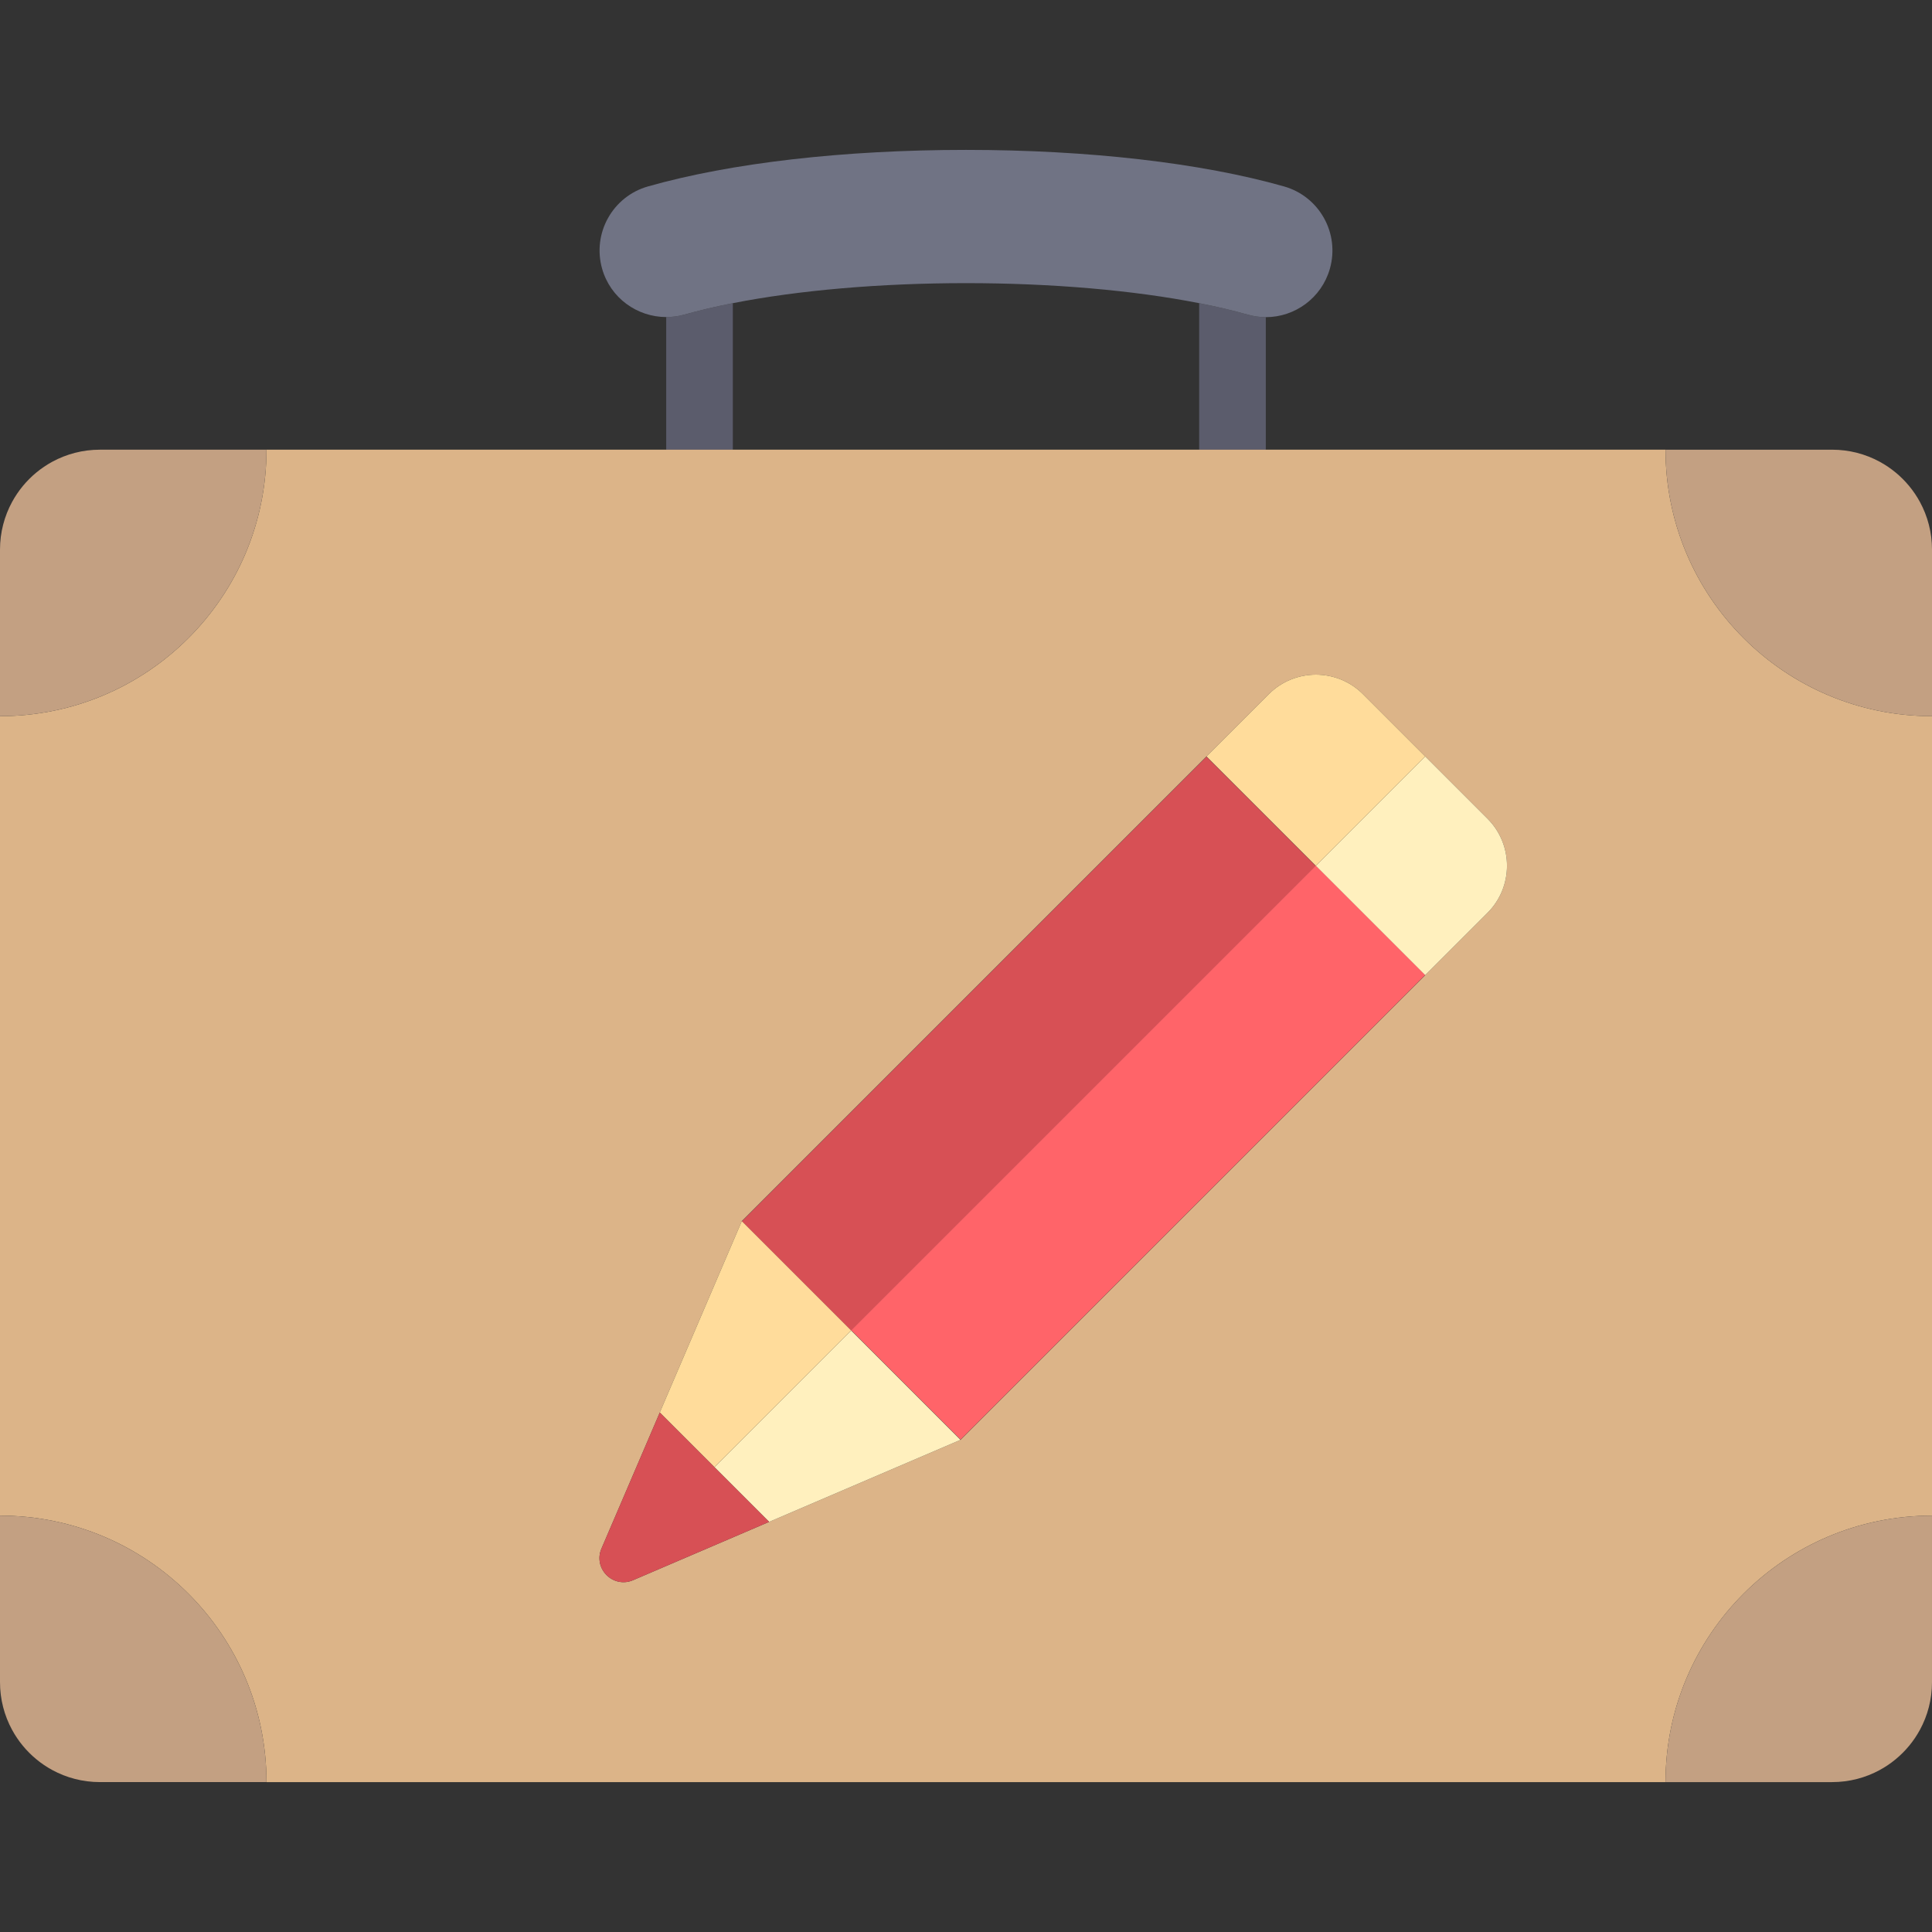 <?xml version="1.0" encoding="iso-8859-1"?>
<!-- Uploaded to: SVG Repo, www.svgrepo.com, Generator: SVG Repo Mixer Tools -->
<svg version="1.1" id="Layer_1" xmlns="http://www.w3.org/2000/svg" xmlns:xlink="http://www.w3.org/1999/xlink" 
	 viewBox="0 0 512 512" xml:space="preserve">
<rect x="0" y="0" width="512" height="512" fill="#333333" stroke="none"/>
<g>
	<path style="fill:#5B5C6C;" d="M194.207,80.345c-4.604,0.906-8.914,1.912-12.828,3.026c-1.61,0.454-3.231,0.652-4.828,0.651v35.15
		h17.655V80.345z"/>
	<path style="fill:#5B5C6C;" d="M317.793,80.345v38.827h17.655V84.052c-1.597-0.001-3.214-0.225-4.828-0.681
		C326.707,82.258,322.397,81.251,317.793,80.345z"/>
</g>
<path style="fill:#DCB488;" d="M441.379,119.172H335.448h-17.655H194.207h-17.655H70.621c0,39.002-31.618,70.621-70.621,70.621
	v211.862c39.002,0,70.621,31.618,70.621,70.621h370.759c0-39.002,31.618-70.621,70.621-70.621V189.793
	C472.997,189.793,441.379,158.175,441.379,119.172z M394.197,241.92l-16.495,16.495L254.539,381.578l-50.714,21.735l0,0
	l-36.081,15.464c-1.228,0.526-2.455,0.628-3.594,0.428c-2.621-0.459-4.737-2.575-5.196-5.196c-0.2-1.138-0.098-2.366,0.428-3.594
	l8.776-20.477l0,0l28.423-66.318l123.162-123.162l16.495-16.495c6.895-6.894,18.073-6.894,24.968,0l32.991,32.991
	C401.092,223.847,401.092,235.026,394.197,241.92z"/>
<g>
	<path style="fill:#C3A082;" d="M70.621,119.172H26.483c-2.285,0-4.503,0.289-6.618,0.834c-2.115,0.544-4.128,1.343-6.005,2.362
		c-0.75,0.407-1.479,0.851-2.184,1.326c-2.817,1.903-5.249,4.335-7.153,7.154c-0.476,0.704-0.919,1.433-1.326,2.184
		c-1.02,1.876-1.818,3.89-2.362,6.005C0.289,141.152,0,143.37,0,145.655v44.138C39.002,189.793,70.621,158.175,70.621,119.172z"/>
	<path style="fill:#C3A082;" d="M511.166,139.037c-0.544-2.115-1.343-4.129-2.362-6.005c-0.407-0.75-0.851-1.479-1.326-2.184
		c-1.903-2.818-4.335-5.249-7.153-7.154c-0.704-0.476-1.433-0.919-2.184-1.326c-1.876-1.02-3.89-1.818-6.005-2.362
		c-2.115-0.544-4.333-0.833-6.618-0.833h-44.138c0,39.002,31.618,70.621,70.621,70.621v-44.138
		C512,143.37,511.711,141.152,511.166,139.037z"/>
	<path style="fill:#C3A082;" d="M441.379,472.276h44.138c2.285,0,4.503-0.289,6.618-0.834c2.115-0.544,4.128-1.343,6.005-2.362
		c0.75-0.407,1.479-0.851,2.184-1.326c2.818-1.903,5.249-4.335,7.153-7.154c0.476-0.704,0.919-1.433,1.326-2.184
		c1.02-1.876,1.818-3.89,2.362-6.005c0.544-2.115,0.834-4.333,0.834-6.618v-44.138C472.997,401.655,441.379,433.273,441.379,472.276
		z"/>
	<path style="fill:#C3A082;" d="M0,401.655v44.138c0,2.285,0.289,4.503,0.834,6.618c0.544,2.115,1.343,4.129,2.362,6.005
		c0.407,0.75,0.851,1.479,1.326,2.184c1.903,2.818,4.335,5.249,7.153,7.154c0.704,0.476,1.433,0.919,2.184,1.326
		c1.876,1.02,3.89,1.819,6.005,2.362c2.115,0.544,4.333,0.833,6.618,0.833h44.138C70.621,433.273,39.002,401.655,0,401.655z"/>
</g>
<path style="fill:#707384;" d="M194.207,80.345c17.324-3.411,39.055-5.311,61.793-5.311s44.469,1.9,61.793,5.311
	c4.604,0.906,8.914,1.912,12.828,3.026c1.613,0.456,3.231,0.68,4.828,0.681c0.003,0,0.006,0,0.009,0
	c7.694,0,14.767-5.069,16.974-12.836c2.664-9.379-2.776-19.147-12.156-21.811c-21.97-6.241-51.896-9.681-84.276-9.681
	s-62.306,3.439-84.276,9.681c-9.379,2.664-14.819,12.431-12.156,21.811c2.202,7.767,9.29,12.799,16.983,12.807
	c1.597,0.001,3.218-0.198,4.828-0.651C185.293,82.258,189.603,81.251,194.207,80.345z"/>
<rect x="252.165" y="189.435" transform="matrix(-0.707 -0.707 0.707 -0.707 269.921 664.853)" style="fill:#D75055;" width="40.982" height="174.178"/>
<rect x="281.143" y="218.426" transform="matrix(0.707 0.707 -0.707 0.707 304.378 -123.804)" style="fill:#FF6469;" width="40.982" height="174.178"/>
<g>
	<path style="fill:#FFF0BE;" d="M361.206,183.961l16.495,16.495l-28.98,28.98l28.98,28.98l16.495-16.495
		c6.895-6.894,6.895-18.073,0-24.968L361.206,183.961z"/>
	<path style="fill:#FFF0BE;" d="M158.954,414.008c0.459,2.621,2.575,4.737,5.196,5.196
		C161.529,418.745,159.413,416.629,158.954,414.008z"/>
	<polygon style="fill:#FFF0BE;" points="196.58,323.619 225.56,352.599 189.335,388.823 203.826,403.313 254.539,381.578 
		225.56,352.599 	"/>
</g>
<polygon style="fill:#FFDC9B;" points="189.335,388.823 225.56,352.599 196.58,323.619 168.158,389.938 168.158,389.938 
	174.846,374.334 "/>
<path style="fill:#D75055;" d="M174.846,374.334l-6.688,15.604l-8.776,20.477c-0.526,1.228-0.628,2.455-0.428,3.594
	c0.459,2.621,2.575,4.737,5.196,5.196c1.138,0.2,2.366,0.098,3.594-0.428l36.081-15.464l0,0l-14.489-14.489L174.846,374.334z"/>
<path style="fill:#FFDC9B;" d="M377.702,200.457l-16.495-16.495c-6.894-6.894-18.073-6.894-24.968,0l-16.495,16.495l28.979,28.98
	L377.702,200.457z"/>
</svg>